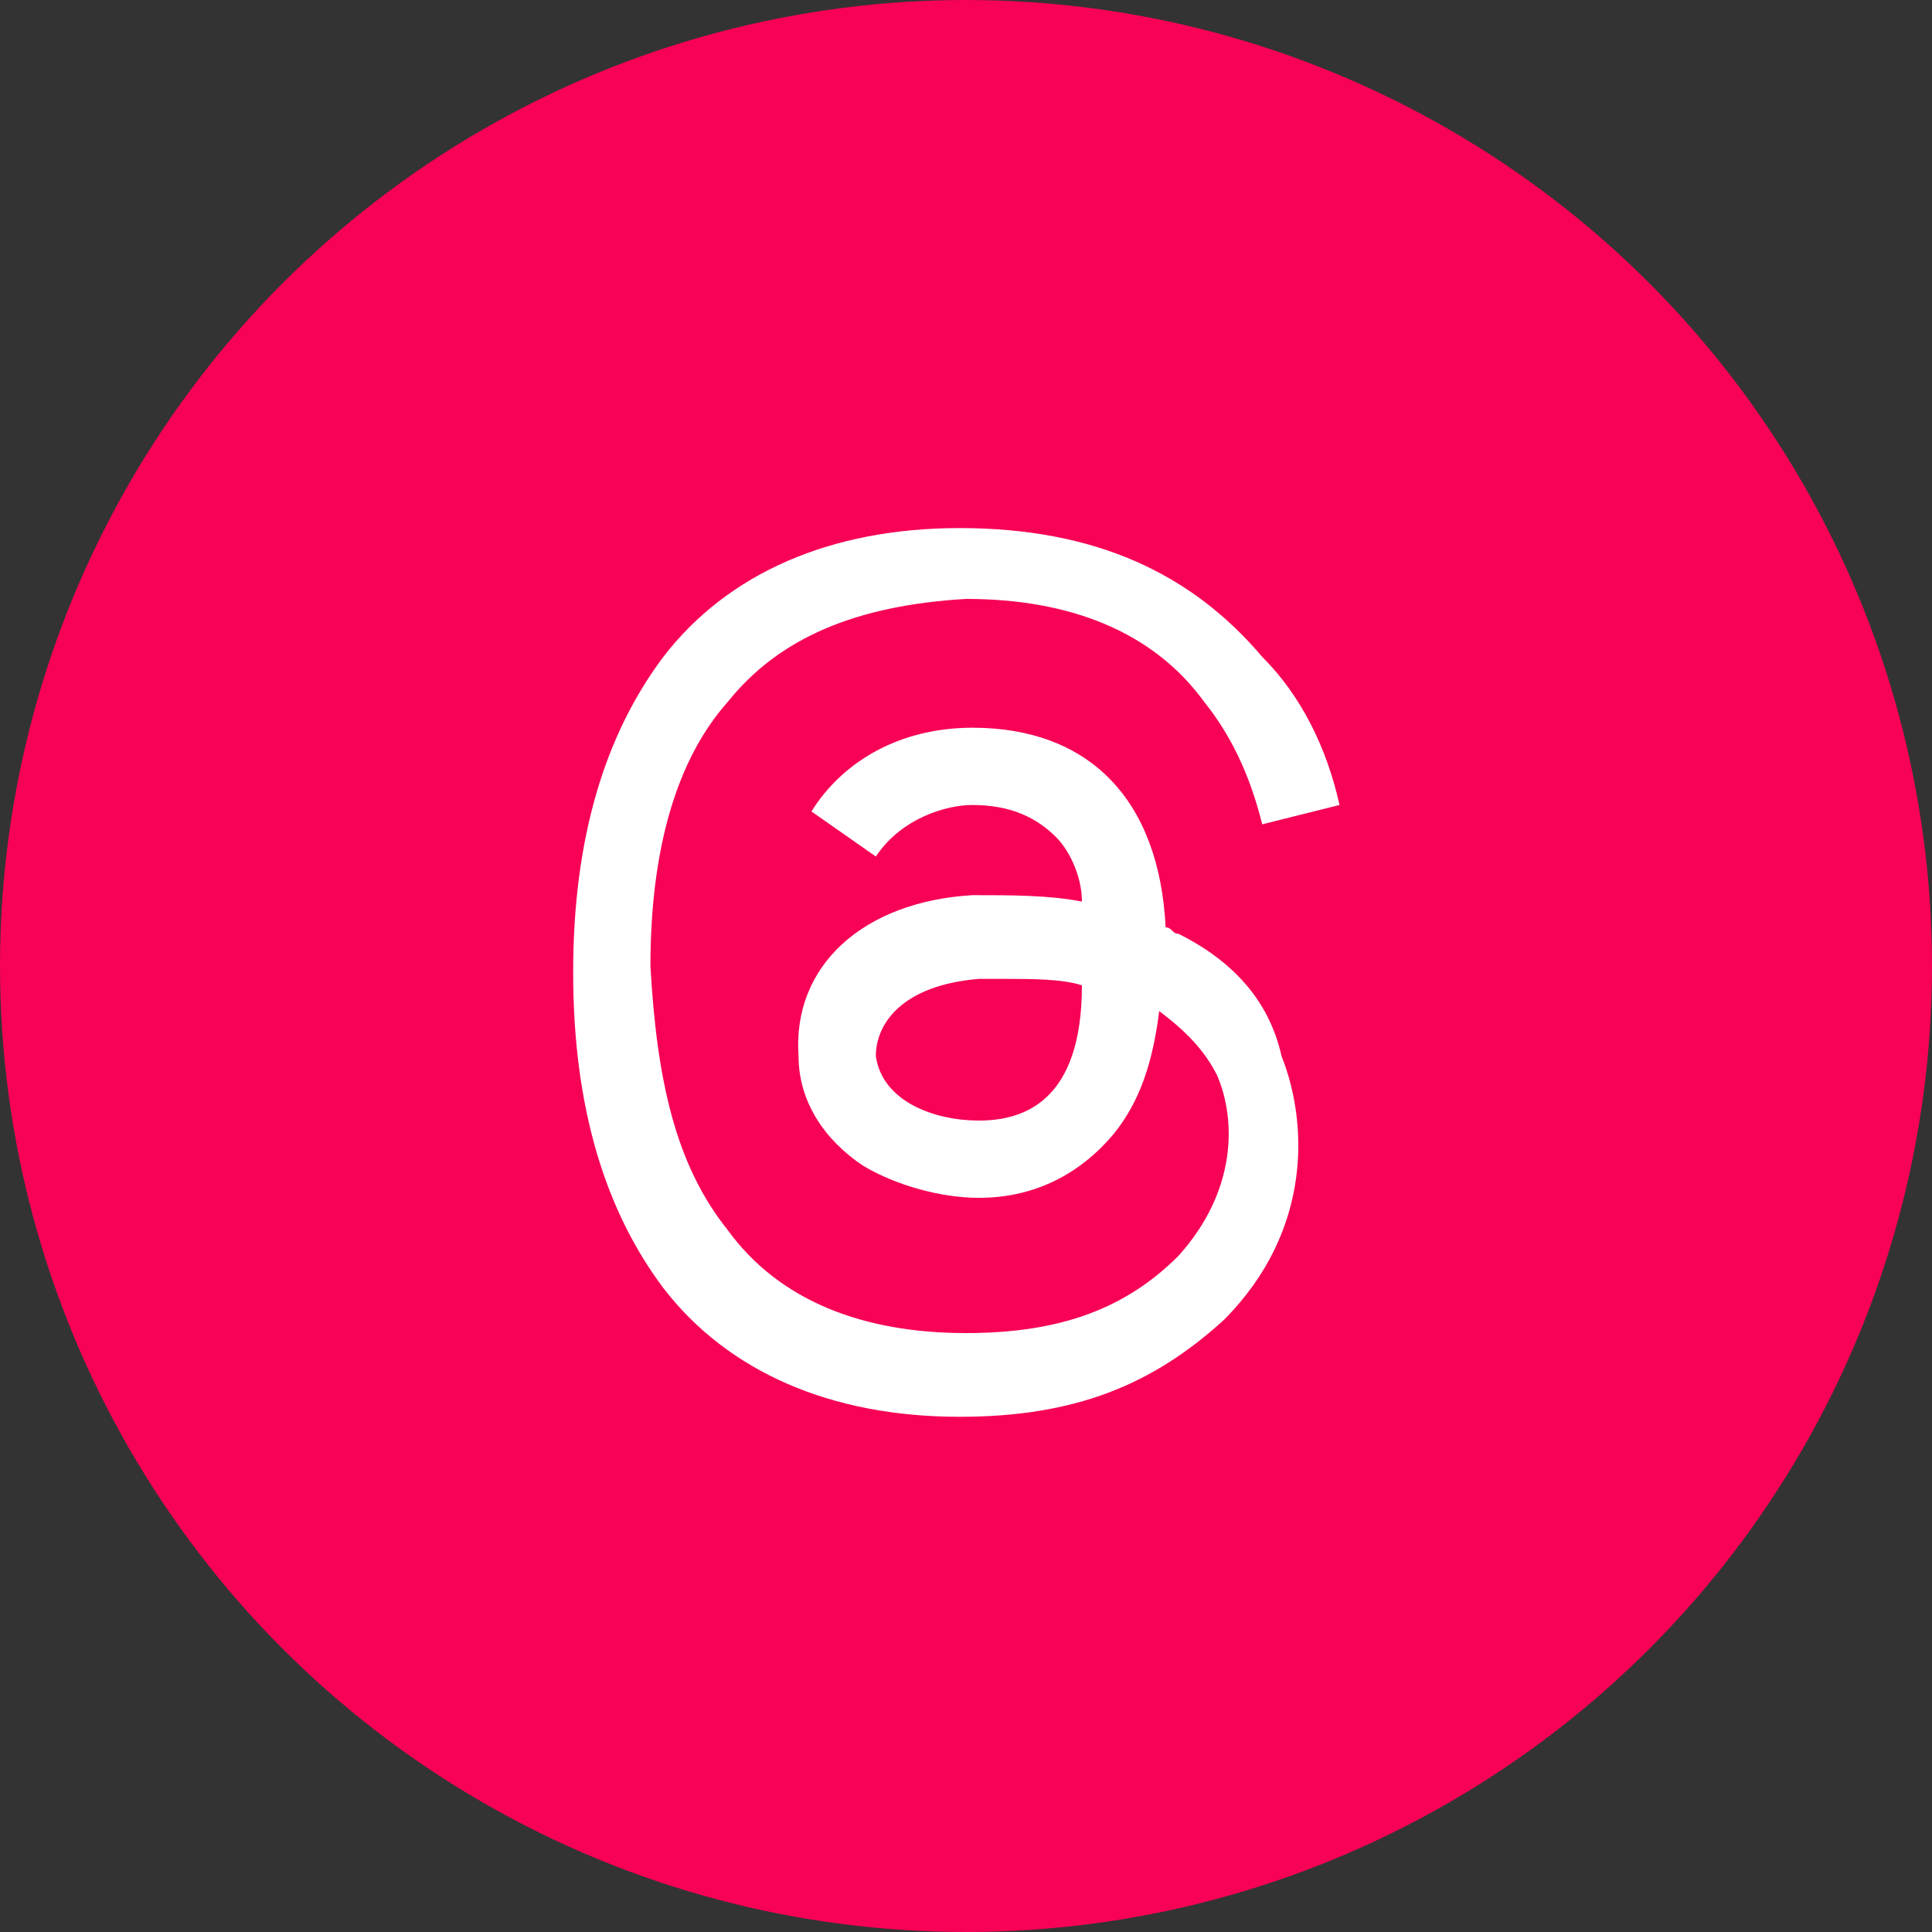 <?xml version="1.0" encoding="utf-8"?>
<!-- Generator: Adobe Illustrator 28.0.0, SVG Export Plug-In . SVG Version: 6.00 Build 0)  -->
<svg version="1.1" id="Layer_1" xmlns="http://www.w3.org/2000/svg" xmlns:xlink="http://www.w3.org/1999/xlink" x="0px" y="0px"
	 viewBox="0 0 30 30" style="enable-background:new 0 0 30 30;" xml:space="preserve">
<rect x="0" y="0" width="30" height="30" fill="#333333" stroke="none"/>
<style type="text/css">
	.st0{fill:#F70256;}
	.st1{fill:#FFFFFF;}
</style>
<g>
	<circle id="Container_00000123442638558182561400000007387821301441451669_" class="st0" cx="15" cy="15" r="15"/>
	<path class="st1" d="M18.3,14.5c-0.1,0-0.1-0.1-0.2-0.1c-0.1-2-1.2-3.1-3-3.1c0,0,0,0,0,0c-1.1,0-2,0.5-2.5,1.3l1,0.7
		c0.4-0.6,1.1-0.8,1.5-0.8c0,0,0,0,0,0c0.6,0,1,0.2,1.3,0.5c0.2,0.2,0.4,0.6,0.4,1c-0.5-0.1-1.1-0.1-1.7-0.1
		c-1.7,0.1-2.8,1.1-2.7,2.5c0,0.7,0.4,1.3,1,1.7c0.5,0.3,1.2,0.5,1.8,0.5c0.9,0,1.6-0.4,2.1-1c0.4-0.5,0.6-1.1,0.7-1.9
		c0.4,0.3,0.7,0.6,0.9,1c0.3,0.7,0.3,1.8-0.6,2.8c-0.8,0.8-1.8,1.2-3.3,1.2c-1.6,0-2.9-0.5-3.7-1.6c-0.8-1-1.1-2.3-1.2-4.1
		c0-1.8,0.4-3.2,1.2-4.1c0.8-1,2-1.5,3.7-1.6c1.6,0,2.9,0.5,3.7,1.6c0.4,0.5,0.7,1.1,0.9,1.9l1.2-0.3c-0.2-0.9-0.6-1.7-1.2-2.3
		c-1.1-1.3-2.6-2-4.7-2h0c-2,0-3.6,0.7-4.6,2c-0.9,1.2-1.4,2.8-1.4,4.9l0,0l0,0c0,2.1,0.5,3.7,1.4,4.9c1,1.3,2.6,2,4.6,2h0
		c1.8,0,3-0.5,4.1-1.5c1.4-1.4,1.3-3.1,0.9-4.1C19.7,15.5,19.1,14.9,18.3,14.5z M15.2,17.4c-0.7,0-1.5-0.3-1.6-1
		c0-0.5,0.4-1.1,1.6-1.2c0.1,0,0.3,0,0.4,0c0.4,0,0.9,0,1.2,0.1C16.8,17.1,15.9,17.4,15.2,17.4z"/>
</g>
</svg>
